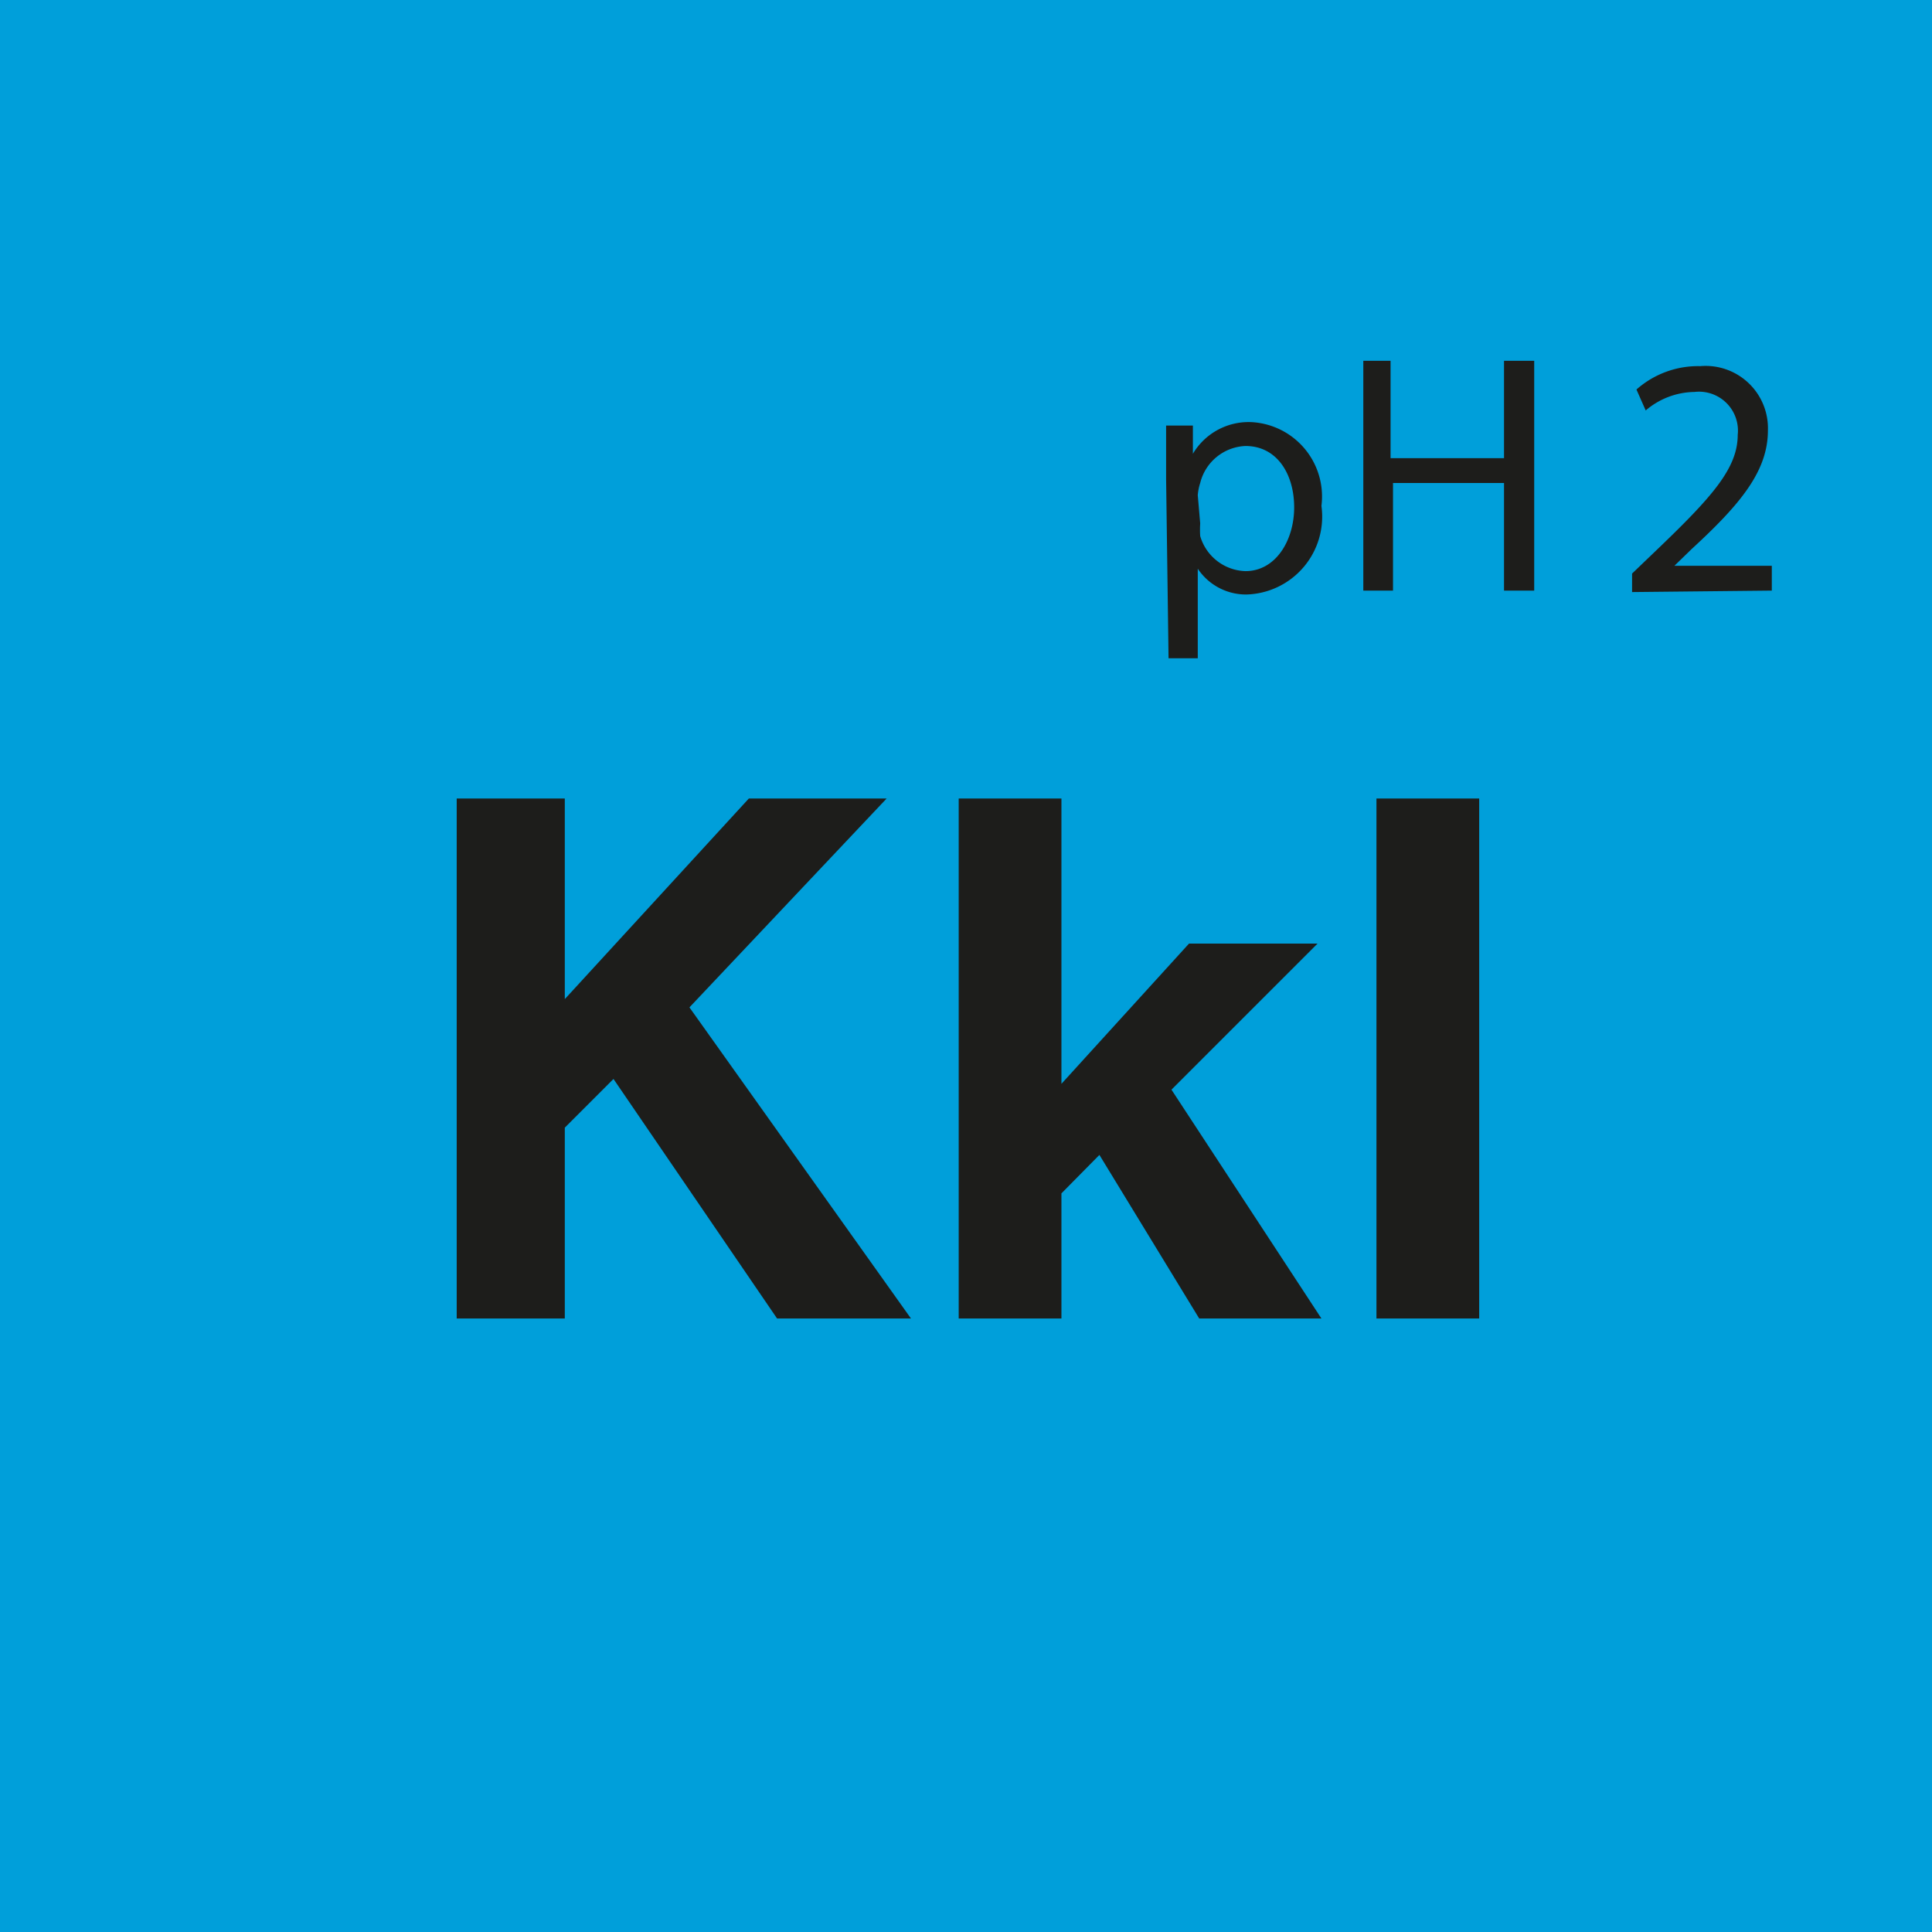 <svg id="Ebene_1" data-name="Ebene 1" xmlns="http://www.w3.org/2000/svg" viewBox="0 0 39.68 39.68"><defs><style>.cls-1{fill:#009fda;}.cls-2{fill:#1d1d1b;}</style></defs><rect class="cls-1" width="39.68" height="39.68"/><path class="cls-2" d="M28.27,27.08h2.11V16.4H28.27Zm-3.64,0h2.51l-3.08-4.7,3-3H24.42L21.8,22.26V16.4H19.69V27.08H21.8V24.51l.78-.79Zm-8.67,0h2.75l-4.55-6.39,4.05-4.29H15.38L11.6,20.52V16.4H9.38V27.08H11.6V23.16l1-1Z"/><path class="cls-2" d="M36.39,12.13v-.51h-2l.35-.34c1-.92,1.57-1.6,1.57-2.44a1.28,1.28,0,0,0-1.39-1.32A1.91,1.91,0,0,0,33.61,8l.19.43a1.57,1.57,0,0,1,1-.38.8.8,0,0,1,.89.88c0,.69-.53,1.28-1.69,2.39l-.48.46v.38ZM28,7.41v4.72h.61V9.92h2.28v2.21h.62V7.41h-.62v2H28.56v-2Zm-3.4,2.76a1.11,1.11,0,0,1,.05-.25,1,1,0,0,1,.93-.76c.65,0,1,.58,1,1.26s-.38,1.31-1,1.31a1,1,0,0,1-.93-.72,2.06,2.06,0,0,1,0-.26ZM24,13.52h.6V11.68h0a1.19,1.19,0,0,0,1,.53,1.6,1.6,0,0,0,1.54-1.82,1.53,1.53,0,0,0-1.43-1.72,1.33,1.33,0,0,0-1.21.65h0l0-.58h-.55c0,.33,0,.68,0,1.11Z"/></svg>